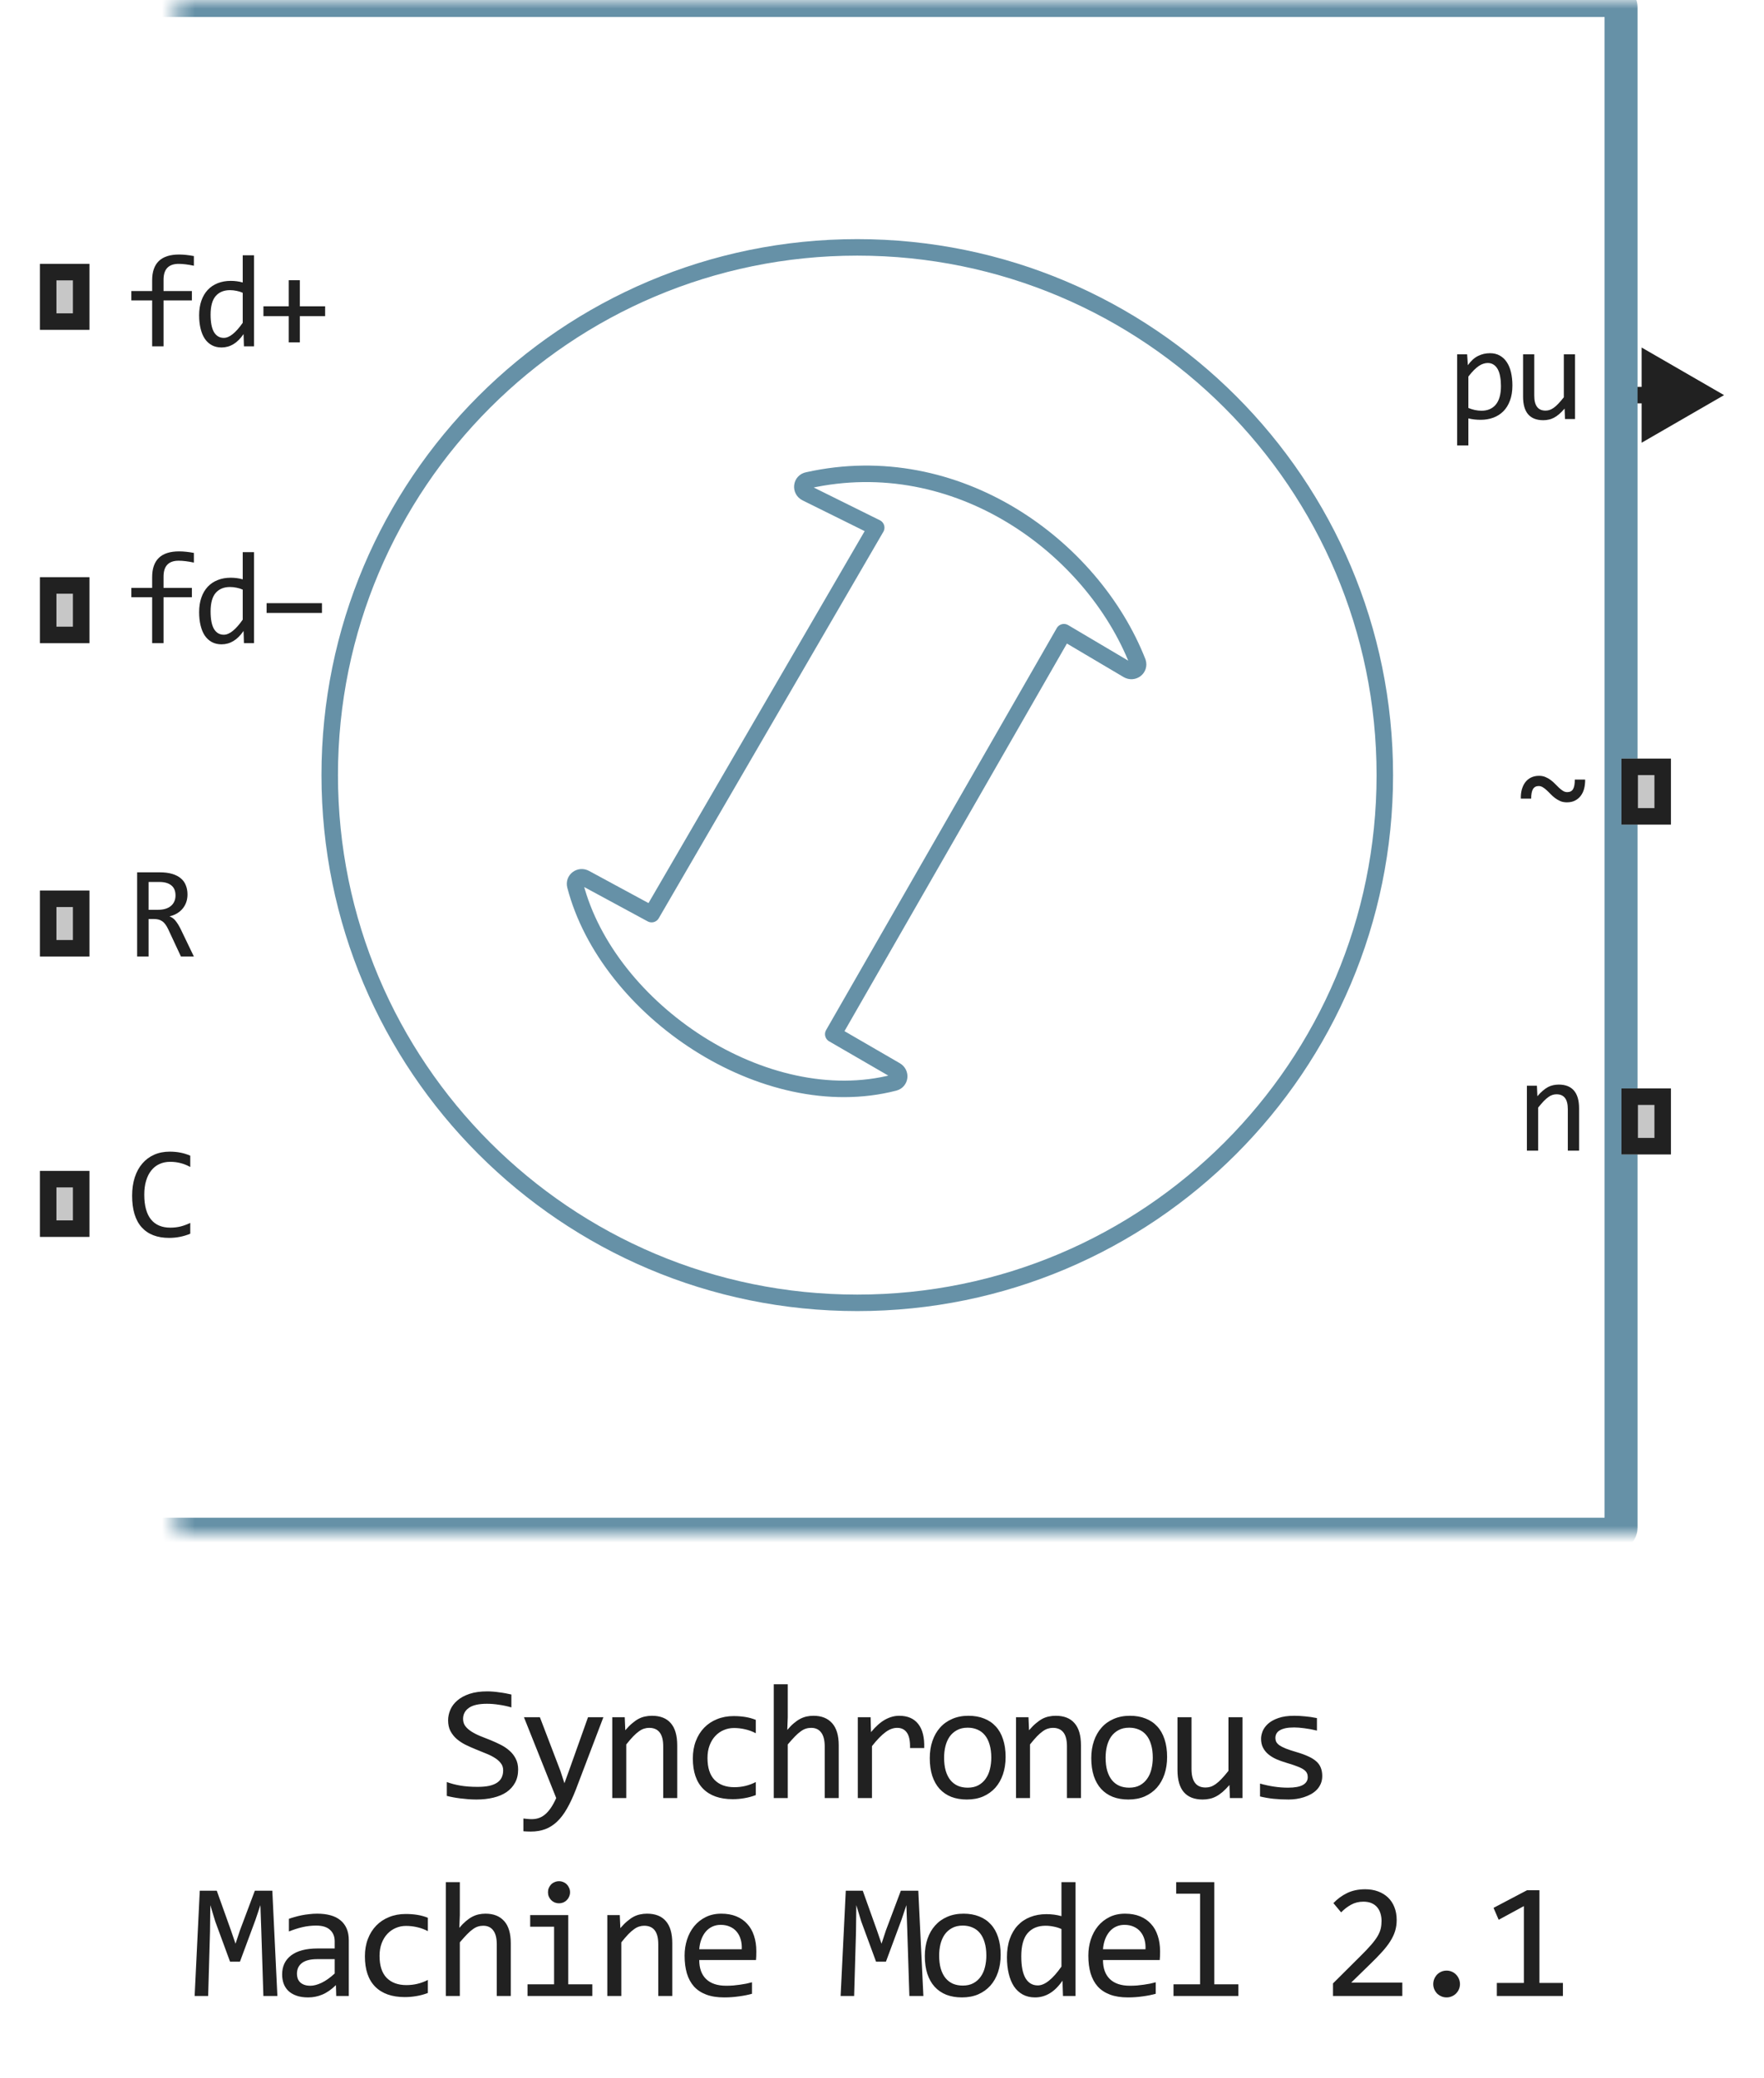 <?xml version="1.0" encoding="UTF-8"?> <svg xmlns="http://www.w3.org/2000/svg" width="107" height="126" viewBox="0 0 107 126" fill="none"><path d="M84 47C84 64.673 69.673 79 52 79C34.327 79 20 64.673 20 47C20 29.327 34.327 15 52 15C69.673 15 84 29.327 84 47Z" stroke="#6691A7" stroke-linejoin="round"></path><path d="M39.525 55.43L53.149 31.995L48.906 29.894C48.544 29.715 48.606 29.195 49.003 29.124C58.054 27.108 66.27 33.162 69.014 40.157C69.132 40.522 68.739 40.82 68.408 40.625L64.535 38.334L50.543 62.709L54.33 64.903C54.65 65.088 54.601 65.555 54.243 65.648C46.382 67.679 36.856 61.24 34.895 53.699C34.804 53.348 35.174 53.077 35.492 53.249L39.525 55.43Z" stroke="#6691A7" stroke-linejoin="round"></path><path d="M11.76 58H10.975L10.213 56.367C10.156 56.242 10.097 56.139 10.037 56.059C9.977 55.975 9.912 55.91 9.842 55.863C9.774 55.814 9.699 55.779 9.615 55.758C9.535 55.737 9.443 55.727 9.342 55.727H9.014V58H8.318V52.895H9.686C9.982 52.895 10.238 52.927 10.451 52.992C10.665 53.057 10.839 53.148 10.975 53.266C11.113 53.383 11.213 53.525 11.275 53.691C11.341 53.855 11.373 54.038 11.373 54.238C11.373 54.397 11.35 54.548 11.303 54.691C11.256 54.832 11.185 54.961 11.092 55.078C11.001 55.193 10.886 55.293 10.748 55.379C10.613 55.462 10.456 55.525 10.279 55.566C10.422 55.616 10.544 55.703 10.643 55.828C10.744 55.95 10.847 56.115 10.951 56.32L11.76 58ZM10.646 54.297C10.646 54.023 10.56 53.819 10.389 53.684C10.219 53.548 9.98 53.48 9.67 53.48H9.014V55.168H9.576C9.74 55.168 9.887 55.15 10.018 55.113C10.15 55.074 10.262 55.018 10.354 54.945C10.447 54.87 10.519 54.779 10.568 54.672C10.62 54.562 10.646 54.438 10.646 54.297Z" fill="#212121"></path><path d="M11.76 16.113C11.403 16.038 11.096 16 10.838 16C10.226 16 9.92 16.32 9.92 16.961V17.648H11.639V18.215H9.92V21H9.229V18.215H7.967V17.648H9.229V17C9.229 15.956 9.773 15.434 10.861 15.434C11.132 15.434 11.432 15.465 11.76 15.527V16.113ZM12.079 19.121C12.079 18.788 12.124 18.492 12.215 18.234C12.306 17.974 12.435 17.755 12.602 17.578C12.771 17.398 12.973 17.263 13.207 17.172C13.444 17.078 13.707 17.031 13.996 17.031C14.121 17.031 14.244 17.039 14.364 17.055C14.486 17.07 14.606 17.095 14.723 17.129V15.48H15.407V21H14.797L14.774 20.258C14.584 20.534 14.378 20.738 14.157 20.871C13.935 21.004 13.696 21.07 13.438 21.07C13.214 21.07 13.016 21.023 12.844 20.93C12.675 20.836 12.533 20.704 12.418 20.535C12.306 20.363 12.222 20.158 12.165 19.918C12.107 19.678 12.079 19.413 12.079 19.121ZM12.774 19.078C12.774 19.552 12.843 19.906 12.981 20.141C13.121 20.372 13.319 20.488 13.575 20.488C13.746 20.488 13.928 20.412 14.118 20.258C14.31 20.104 14.512 19.876 14.723 19.574V17.754C14.611 17.702 14.487 17.663 14.352 17.637C14.216 17.608 14.082 17.594 13.95 17.594C13.58 17.594 13.291 17.713 13.082 17.953C12.877 18.193 12.774 18.568 12.774 19.078ZM19.721 19.168H18.186V20.762H17.515V19.168H15.979V18.574H17.515V16.992H18.186V18.574H19.721V19.168Z" fill="#212121"></path><path d="M11.541 74.809C11.132 74.978 10.704 75.062 10.256 75.062C9.535 75.062 8.98 74.848 8.592 74.418C8.206 73.986 8.014 73.348 8.014 72.504C8.014 72.095 8.067 71.725 8.174 71.394C8.281 71.064 8.433 70.784 8.631 70.555C8.829 70.323 9.068 70.144 9.35 70.019C9.631 69.894 9.946 69.832 10.295 69.832C10.532 69.832 10.752 69.853 10.955 69.894C11.158 69.934 11.354 69.995 11.541 70.078V70.762C11.356 70.66 11.165 70.583 10.967 70.531C10.769 70.477 10.553 70.449 10.318 70.449C10.079 70.449 9.861 70.495 9.666 70.586C9.473 70.674 9.309 70.805 9.174 70.977C9.038 71.146 8.934 71.354 8.861 71.602C8.788 71.846 8.752 72.126 8.752 72.441C8.752 73.103 8.886 73.602 9.154 73.938C9.423 74.273 9.816 74.441 10.334 74.441C10.553 74.441 10.762 74.417 10.963 74.367C11.163 74.315 11.356 74.243 11.541 74.152V74.809Z" fill="#212121"></path><path d="M11.76 34.113C11.403 34.038 11.096 34 10.838 34C10.226 34 9.92 34.32 9.92 34.961V35.648H11.639V36.215H9.92V39H9.229V36.215H7.967V35.648H9.229V35C9.229 33.956 9.773 33.434 10.861 33.434C11.132 33.434 11.432 33.465 11.76 33.527V34.113ZM12.079 37.121C12.079 36.788 12.124 36.492 12.215 36.234C12.306 35.974 12.435 35.755 12.602 35.578C12.771 35.398 12.973 35.263 13.207 35.172C13.444 35.078 13.707 35.031 13.996 35.031C14.121 35.031 14.244 35.039 14.364 35.055C14.486 35.07 14.606 35.095 14.723 35.129V33.48H15.407V39H14.797L14.774 38.258C14.584 38.534 14.378 38.738 14.157 38.871C13.935 39.004 13.696 39.07 13.438 39.07C13.214 39.07 13.016 39.023 12.844 38.93C12.675 38.836 12.533 38.704 12.418 38.535C12.306 38.363 12.222 38.158 12.165 37.918C12.107 37.678 12.079 37.413 12.079 37.121ZM12.774 37.078C12.774 37.552 12.843 37.906 12.981 38.141C13.121 38.372 13.319 38.488 13.575 38.488C13.746 38.488 13.928 38.411 14.118 38.258C14.31 38.104 14.512 37.876 14.723 37.574V35.754C14.611 35.702 14.487 35.663 14.352 35.637C14.216 35.608 14.082 35.594 13.95 35.594C13.58 35.594 13.291 35.714 13.082 35.953C12.877 36.193 12.774 36.568 12.774 37.078ZM19.53 37.168H16.171V36.574H19.53V37.168Z" fill="#212121"></path><path d="M91.739 23.378C91.739 23.727 91.689 24.032 91.59 24.292C91.494 24.552 91.36 24.769 91.188 24.94C91.016 25.112 90.813 25.241 90.579 25.327C90.344 25.413 90.09 25.456 89.817 25.456C89.692 25.456 89.567 25.45 89.442 25.436C89.32 25.424 89.195 25.401 89.067 25.37V27.011H88.387V21.487H88.993L89.036 22.144C89.231 21.875 89.439 21.688 89.661 21.581C89.882 21.472 90.122 21.417 90.379 21.417C90.603 21.417 90.8 21.464 90.969 21.558C91.139 21.651 91.281 21.784 91.395 21.956C91.51 22.125 91.596 22.331 91.653 22.573C91.71 22.813 91.739 23.081 91.739 23.378ZM91.044 23.409C91.044 23.203 91.028 23.015 90.997 22.843C90.968 22.671 90.921 22.524 90.856 22.401C90.791 22.279 90.708 22.184 90.606 22.116C90.504 22.046 90.383 22.011 90.243 22.011C90.157 22.011 90.07 22.025 89.981 22.054C89.892 22.08 89.8 22.125 89.704 22.19C89.61 22.253 89.51 22.338 89.403 22.444C89.299 22.549 89.187 22.679 89.067 22.835V24.737C89.192 24.789 89.323 24.831 89.462 24.862C89.6 24.891 89.735 24.905 89.868 24.905C90.235 24.905 90.523 24.782 90.731 24.534C90.939 24.284 91.044 23.909 91.044 23.409ZM95.538 25.409H94.929L94.905 24.776C94.788 24.912 94.676 25.025 94.569 25.116C94.465 25.205 94.361 25.276 94.257 25.331C94.153 25.386 94.047 25.424 93.94 25.444C93.836 25.468 93.726 25.48 93.608 25.48C93.205 25.48 92.9 25.361 92.694 25.124C92.489 24.887 92.386 24.529 92.386 24.05V21.487H93.065V23.995C93.065 24.597 93.292 24.898 93.745 24.898C93.829 24.898 93.909 24.886 93.987 24.862C94.068 24.836 94.151 24.793 94.237 24.733C94.326 24.671 94.42 24.588 94.519 24.483C94.62 24.379 94.733 24.248 94.858 24.089V21.487H95.538V25.409Z" fill="#212121"></path><path d="M96.151 47.271C96.154 47.469 96.133 47.654 96.089 47.824C96.044 47.991 95.975 48.136 95.881 48.259C95.787 48.382 95.669 48.478 95.528 48.549C95.389 48.617 95.227 48.651 95.042 48.651C94.898 48.651 94.768 48.627 94.653 48.581C94.538 48.531 94.431 48.469 94.332 48.396C94.235 48.323 94.145 48.243 94.061 48.157C93.98 48.071 93.899 47.991 93.818 47.918C93.74 47.844 93.661 47.784 93.583 47.737C93.504 47.688 93.421 47.663 93.332 47.663C93.178 47.663 93.063 47.724 92.987 47.847C92.914 47.97 92.877 48.163 92.877 48.428H92.25C92.244 48.229 92.264 48.046 92.308 47.879C92.356 47.709 92.425 47.562 92.516 47.439C92.61 47.314 92.727 47.217 92.865 47.149C93.006 47.079 93.17 47.043 93.355 47.043C93.499 47.043 93.629 47.068 93.744 47.118C93.859 47.165 93.965 47.225 94.061 47.298C94.161 47.371 94.251 47.451 94.332 47.537C94.415 47.624 94.496 47.703 94.575 47.777C94.656 47.85 94.736 47.911 94.814 47.961C94.893 48.008 94.976 48.032 95.065 48.032C95.23 48.032 95.347 47.971 95.418 47.851C95.489 47.731 95.524 47.537 95.524 47.271H96.151Z" fill="#212121"></path><path d="M104.577 23.959L99.577 21.072V26.846L104.577 23.959ZM100.077 23.459H97.577V24.459H100.077V23.459Z" fill="#212121"></path><path d="M92.618 65.836H93.226L93.254 66.472C93.368 66.336 93.48 66.223 93.587 66.134C93.694 66.043 93.799 65.97 93.9 65.915C94.005 65.86 94.111 65.822 94.218 65.801C94.325 65.778 94.436 65.766 94.551 65.766C94.957 65.766 95.263 65.886 95.469 66.126C95.678 66.364 95.783 66.724 95.783 67.205V69.773H95.1V67.26C95.1 66.951 95.043 66.724 94.928 66.578C94.813 66.428 94.642 66.354 94.414 66.354C94.331 66.354 94.248 66.367 94.167 66.393C94.089 66.417 94.006 66.46 93.92 66.523C93.834 66.583 93.74 66.665 93.638 66.77C93.538 66.874 93.426 67.005 93.3 67.162V69.773H92.618V65.836Z" fill="#212121"></path><mask id="path-10-inside-1_1750_6821" fill="white"><rect x="5.33" y="0.029" width="93" height="93" rx="0.388"></rect></mask><rect x="5.33" y="0.029" width="93" height="93" rx="0.388" stroke="#6691A7" stroke-width="2" mask="url(#path-10-inside-1_1750_6821)"></rect><path d="M98.353 50V46H101.354V50H98.353Z" fill="#C7C7C7"></path><path fill-rule="evenodd" clip-rule="evenodd" d="M99.353 47V49H100.354V47H99.353ZM98.353 50H101.354V46H98.353V50Z" fill="#212121"></path><path d="M98.353 70V66H101.354V70H98.353Z" fill="#C7C7C7"></path><path fill-rule="evenodd" clip-rule="evenodd" d="M99.353 67V69H100.354V67H99.353ZM98.353 70H101.354V66H98.353V70Z" fill="#212121"></path><path d="M2.423 20V16H5.423V20H2.423Z" fill="#C7C7C7"></path><path fill-rule="evenodd" clip-rule="evenodd" d="M3.423 17V19H4.423V17H3.423ZM2.423 20H5.423V16H2.423V20Z" fill="#212121"></path><path d="M2.423 39V35H5.423V39H2.423Z" fill="#C7C7C7"></path><path fill-rule="evenodd" clip-rule="evenodd" d="M3.423 36V38H4.423V36H3.423ZM2.423 39H5.423V35H2.423V39Z" fill="#212121"></path><path d="M2.423 58V54H5.423V58H2.423Z" fill="#C7C7C7"></path><path fill-rule="evenodd" clip-rule="evenodd" d="M3.423 55V57H4.423V55H3.423ZM2.423 58H5.423V54H2.423V58Z" fill="#212121"></path><path d="M2.423 75V71H5.423V75H2.423Z" fill="#C7C7C7"></path><path fill-rule="evenodd" clip-rule="evenodd" d="M3.423 72V74H4.423V72H3.423ZM2.423 75H5.423V71H2.423V75Z" fill="#212121"></path><path d="M31.429 107.3C31.429 107.603 31.367 107.868 31.243 108.096C31.12 108.324 30.947 108.514 30.726 108.667C30.504 108.817 30.238 108.93 29.925 109.004C29.616 109.079 29.274 109.117 28.9 109.117C28.73 109.117 28.561 109.11 28.392 109.097C28.226 109.084 28.065 109.068 27.908 109.048C27.755 109.029 27.61 109.006 27.474 108.98C27.337 108.954 27.213 108.926 27.103 108.897V108.057C27.347 108.148 27.62 108.22 27.923 108.272C28.229 108.324 28.576 108.35 28.963 108.35C29.243 108.35 29.481 108.329 29.676 108.287C29.875 108.241 30.036 108.176 30.159 108.091C30.286 108.003 30.378 107.898 30.433 107.774C30.491 107.65 30.521 107.509 30.521 107.349C30.521 107.177 30.472 107.03 30.374 106.91C30.28 106.786 30.154 106.677 29.998 106.583C29.842 106.485 29.663 106.397 29.461 106.319C29.263 106.237 29.059 106.154 28.851 106.07C28.642 105.985 28.437 105.894 28.235 105.796C28.037 105.695 27.86 105.578 27.703 105.445C27.547 105.308 27.42 105.149 27.323 104.966C27.228 104.784 27.181 104.568 27.181 104.317C27.181 104.099 27.226 103.884 27.318 103.672C27.409 103.461 27.55 103.274 27.742 103.111C27.934 102.945 28.18 102.811 28.48 102.71C28.782 102.61 29.142 102.559 29.559 102.559C29.666 102.559 29.782 102.564 29.905 102.574C30.032 102.583 30.159 102.598 30.286 102.618C30.416 102.634 30.544 102.653 30.667 102.676C30.794 102.699 30.911 102.723 31.019 102.75V103.531C30.768 103.459 30.517 103.405 30.267 103.37C30.016 103.331 29.774 103.311 29.539 103.311C29.041 103.311 28.675 103.394 28.441 103.56C28.206 103.726 28.089 103.949 28.089 104.229C28.089 104.402 28.136 104.55 28.231 104.673C28.328 104.797 28.455 104.908 28.611 105.005C28.768 105.103 28.945 105.193 29.144 105.274C29.346 105.352 29.551 105.433 29.759 105.518C29.967 105.603 30.171 105.695 30.369 105.796C30.571 105.897 30.75 106.018 30.906 106.158C31.063 106.294 31.188 106.456 31.282 106.641C31.38 106.827 31.429 107.046 31.429 107.3ZM36.6 104.126L34.931 108.511C34.758 108.957 34.579 109.341 34.393 109.664C34.211 109.986 34.011 110.25 33.793 110.455C33.575 110.663 33.335 110.816 33.075 110.914C32.815 111.011 32.523 111.06 32.201 111.06C32.116 111.06 32.04 111.058 31.971 111.055C31.903 111.052 31.828 111.047 31.747 111.041V110.269C31.819 110.279 31.897 110.287 31.981 110.293C32.066 110.303 32.155 110.308 32.25 110.308C32.406 110.308 32.551 110.285 32.684 110.24C32.821 110.194 32.95 110.119 33.07 110.015C33.191 109.914 33.306 109.782 33.417 109.62C33.528 109.457 33.635 109.26 33.739 109.029L31.781 104.126H32.748L33.988 107.369L34.237 108.13L34.52 107.349L35.668 104.126H36.6ZM37.138 104.126H37.895L37.929 104.917C38.072 104.748 38.211 104.608 38.344 104.498C38.478 104.384 38.608 104.292 38.735 104.224C38.865 104.156 38.997 104.109 39.13 104.083C39.264 104.053 39.402 104.039 39.545 104.039C40.05 104.039 40.431 104.188 40.688 104.488C40.948 104.784 41.078 105.232 41.078 105.831V109.029H40.229V105.899C40.229 105.515 40.157 105.232 40.014 105.049C39.871 104.864 39.658 104.771 39.374 104.771C39.27 104.771 39.168 104.787 39.067 104.82C38.969 104.849 38.867 104.903 38.759 104.981C38.652 105.056 38.535 105.158 38.408 105.289C38.284 105.419 38.144 105.582 37.988 105.777V109.029H37.138V104.126ZM45.845 108.848C45.623 108.933 45.395 108.995 45.161 109.034C44.93 109.076 44.691 109.097 44.443 109.097C43.669 109.097 43.071 108.887 42.651 108.467C42.235 108.047 42.026 107.434 42.026 106.626C42.026 106.239 42.087 105.888 42.207 105.572C42.328 105.256 42.497 104.986 42.715 104.761C42.933 104.537 43.193 104.364 43.496 104.244C43.799 104.12 44.133 104.058 44.497 104.058C44.751 104.058 44.989 104.076 45.21 104.112C45.431 104.148 45.643 104.206 45.845 104.288V105.098C45.633 104.987 45.417 104.908 45.195 104.859C44.977 104.807 44.751 104.781 44.517 104.781C44.298 104.781 44.092 104.823 43.897 104.908C43.704 104.989 43.535 105.108 43.389 105.264C43.242 105.42 43.127 105.611 43.042 105.835C42.957 106.06 42.915 106.314 42.915 106.597C42.915 107.19 43.058 107.634 43.345 107.93C43.634 108.223 44.035 108.37 44.546 108.37C44.777 108.37 45 108.344 45.215 108.292C45.433 108.239 45.643 108.161 45.845 108.057V108.848ZM50.875 109.029H50.025V105.899C50.025 105.521 49.953 105.24 49.81 105.054C49.67 104.865 49.468 104.771 49.205 104.771C49.091 104.771 48.983 104.787 48.882 104.82C48.785 104.849 48.682 104.903 48.575 104.981C48.467 105.056 48.35 105.158 48.223 105.289C48.096 105.419 47.95 105.582 47.784 105.777V109.029H46.934V102.129H47.784V104.126L47.755 104.898C47.888 104.738 48.018 104.605 48.145 104.498C48.275 104.387 48.404 104.297 48.531 104.229C48.661 104.161 48.793 104.112 48.926 104.083C49.06 104.053 49.198 104.039 49.341 104.039C49.83 104.039 50.207 104.188 50.474 104.488C50.741 104.784 50.875 105.232 50.875 105.831V109.029ZM52.032 104.126H52.809L52.833 105.03C53.123 104.681 53.408 104.429 53.688 104.273C53.971 104.117 54.256 104.039 54.542 104.039C55.05 104.039 55.434 104.203 55.694 104.532C55.958 104.861 56.08 105.349 56.061 105.997H55.201C55.211 105.567 55.148 105.256 55.011 105.064C54.877 104.869 54.681 104.771 54.42 104.771C54.306 104.771 54.191 104.792 54.073 104.834C53.959 104.874 53.841 104.939 53.717 105.03C53.596 105.118 53.468 105.232 53.331 105.372C53.194 105.512 53.048 105.681 52.892 105.879V109.029H52.032V104.126ZM60.998 106.539C60.998 106.919 60.944 107.269 60.837 107.588C60.729 107.904 60.575 108.176 60.373 108.404C60.171 108.628 59.925 108.804 59.636 108.931C59.346 109.055 59.017 109.117 58.649 109.117C58.298 109.117 57.982 109.063 57.702 108.956C57.425 108.845 57.189 108.684 56.994 108.472C56.802 108.261 56.654 107.999 56.55 107.686C56.449 107.374 56.398 107.014 56.398 106.607C56.398 106.226 56.452 105.879 56.559 105.567C56.667 105.251 56.821 104.981 57.023 104.756C57.225 104.528 57.471 104.353 57.761 104.229C58.05 104.102 58.379 104.039 58.747 104.039C59.098 104.039 59.413 104.094 59.689 104.205C59.969 104.312 60.205 104.472 60.397 104.683C60.593 104.891 60.741 105.152 60.842 105.464C60.946 105.777 60.998 106.135 60.998 106.539ZM60.129 106.578C60.129 106.275 60.094 106.011 60.026 105.787C59.961 105.559 59.867 105.37 59.743 105.22C59.619 105.067 59.468 104.953 59.289 104.878C59.113 104.8 58.916 104.761 58.698 104.761C58.444 104.761 58.226 104.812 58.044 104.913C57.865 105.01 57.717 105.142 57.599 105.308C57.486 105.474 57.401 105.668 57.346 105.889C57.293 106.107 57.267 106.337 57.267 106.578C57.267 106.88 57.3 107.146 57.365 107.374C57.433 107.601 57.529 107.792 57.653 107.945C57.777 108.095 57.927 108.208 58.102 108.287C58.278 108.361 58.477 108.399 58.698 108.399C58.952 108.399 59.168 108.35 59.347 108.252C59.53 108.152 59.678 108.018 59.792 107.852C59.909 107.686 59.994 107.494 60.046 107.276C60.101 107.055 60.129 106.822 60.129 106.578ZM61.628 104.126H62.385L62.419 104.917C62.563 104.748 62.701 104.608 62.834 104.498C62.968 104.384 63.098 104.292 63.225 104.224C63.355 104.156 63.487 104.109 63.62 104.083C63.754 104.053 63.892 104.039 64.035 104.039C64.54 104.039 64.921 104.188 65.178 104.488C65.439 104.784 65.569 105.232 65.569 105.831V109.029H64.719V105.899C64.719 105.515 64.647 105.232 64.504 105.049C64.361 104.864 64.148 104.771 63.865 104.771C63.761 104.771 63.658 104.787 63.557 104.82C63.459 104.849 63.357 104.903 63.249 104.981C63.142 105.056 63.025 105.158 62.898 105.289C62.774 105.419 62.634 105.582 62.478 105.777V109.029H61.628V104.126ZM70.794 106.539C70.794 106.919 70.74 107.269 70.633 107.588C70.525 107.904 70.371 108.176 70.169 108.404C69.967 108.628 69.721 108.804 69.432 108.931C69.142 109.055 68.813 109.117 68.445 109.117C68.094 109.117 67.778 109.063 67.498 108.956C67.221 108.845 66.985 108.684 66.79 108.472C66.598 108.261 66.45 107.999 66.346 107.686C66.245 107.374 66.194 107.014 66.194 106.607C66.194 106.226 66.248 105.879 66.356 105.567C66.463 105.251 66.618 104.981 66.819 104.756C67.021 104.528 67.267 104.353 67.557 104.229C67.846 104.102 68.175 104.039 68.543 104.039C68.894 104.039 69.209 104.094 69.485 104.205C69.765 104.312 70.001 104.472 70.193 104.683C70.389 104.891 70.537 105.152 70.638 105.464C70.742 105.777 70.794 106.135 70.794 106.539ZM69.925 106.578C69.925 106.275 69.891 106.011 69.822 105.787C69.757 105.559 69.663 105.37 69.539 105.22C69.415 105.067 69.264 104.953 69.085 104.878C68.909 104.8 68.712 104.761 68.494 104.761C68.24 104.761 68.022 104.812 67.84 104.913C67.661 105.01 67.513 105.142 67.395 105.308C67.282 105.474 67.197 105.668 67.142 105.889C67.09 106.107 67.064 106.337 67.064 106.578C67.064 106.88 67.096 107.146 67.161 107.374C67.23 107.601 67.326 107.792 67.449 107.945C67.573 108.095 67.723 108.208 67.898 108.287C68.074 108.361 68.273 108.399 68.494 108.399C68.748 108.399 68.965 108.35 69.144 108.252C69.326 108.152 69.474 108.018 69.588 107.852C69.705 107.686 69.79 107.494 69.842 107.276C69.897 107.055 69.925 106.822 69.925 106.578ZM75.365 109.029H74.603L74.574 108.238C74.427 108.407 74.287 108.549 74.154 108.663C74.024 108.773 73.894 108.863 73.763 108.931C73.633 109 73.501 109.047 73.368 109.073C73.238 109.102 73.099 109.117 72.953 109.117C72.448 109.117 72.067 108.969 71.81 108.672C71.553 108.376 71.424 107.929 71.424 107.33V104.126H72.274V107.261C72.274 108.013 72.557 108.389 73.124 108.389C73.228 108.389 73.329 108.375 73.426 108.345C73.527 108.313 73.631 108.259 73.739 108.184C73.85 108.106 73.967 108.002 74.09 107.872C74.217 107.741 74.359 107.577 74.515 107.378V104.126H75.365V109.029ZM80.204 107.691C80.204 107.863 80.175 108.018 80.116 108.155C80.058 108.292 79.978 108.414 79.877 108.521C79.776 108.625 79.659 108.715 79.526 108.79C79.392 108.864 79.249 108.926 79.096 108.975C78.946 109.024 78.791 109.06 78.632 109.083C78.472 109.105 78.316 109.117 78.163 109.117C77.831 109.117 77.525 109.102 77.245 109.073C76.969 109.043 76.697 108.996 76.43 108.931V108.15C76.716 108.231 77.001 108.293 77.284 108.335C77.568 108.378 77.849 108.399 78.129 108.399C78.536 108.399 78.837 108.344 79.032 108.233C79.228 108.122 79.325 107.964 79.325 107.759C79.325 107.671 79.309 107.593 79.277 107.525C79.247 107.453 79.192 107.387 79.111 107.325C79.029 107.26 78.902 107.193 78.73 107.125C78.56 107.056 78.328 106.978 78.031 106.89C77.81 106.825 77.605 106.752 77.416 106.67C77.231 106.586 77.07 106.486 76.933 106.373C76.796 106.259 76.689 106.125 76.611 105.972C76.532 105.819 76.493 105.639 76.493 105.43C76.493 105.293 76.524 105.144 76.586 104.981C76.651 104.818 76.76 104.667 76.913 104.527C77.066 104.387 77.273 104.271 77.533 104.18C77.794 104.086 78.119 104.039 78.51 104.039C78.702 104.039 78.915 104.05 79.15 104.073C79.384 104.092 79.628 104.128 79.882 104.18V104.937C79.615 104.872 79.361 104.825 79.12 104.795C78.883 104.763 78.676 104.747 78.5 104.747C78.289 104.747 78.11 104.763 77.963 104.795C77.82 104.828 77.703 104.874 77.612 104.932C77.524 104.987 77.46 105.054 77.421 105.132C77.382 105.207 77.362 105.289 77.362 105.376C77.362 105.464 77.379 105.544 77.411 105.616C77.447 105.687 77.511 105.757 77.602 105.826C77.696 105.891 77.826 105.958 77.992 106.026C78.158 106.091 78.375 106.163 78.642 106.241C78.931 106.325 79.176 106.415 79.374 106.509C79.573 106.6 79.734 106.703 79.858 106.817C79.981 106.931 80.069 107.059 80.121 107.203C80.177 107.346 80.204 107.509 80.204 107.691ZM16.825 121.029H15.976L15.849 117.049L15.795 115.521L15.497 116.41L14.555 118.949H13.954L13.056 116.507L12.758 115.521L12.739 117.118L12.626 121.029H11.806L12.118 114.647H13.149L14.008 117.049L14.286 117.86L14.555 117.049L15.458 114.647H16.518L16.825 121.029ZM20.395 121.029L20.376 120.37C20.109 120.633 19.837 120.824 19.56 120.941C19.287 121.058 18.999 121.117 18.696 121.117C18.416 121.117 18.177 121.081 17.978 121.009C17.78 120.938 17.615 120.84 17.485 120.716C17.358 120.589 17.264 120.441 17.202 120.272C17.143 120.103 17.114 119.919 17.114 119.72C17.114 119.229 17.296 118.845 17.661 118.568C18.029 118.288 18.571 118.148 19.287 118.148H20.302V117.718C20.302 117.429 20.21 117.197 20.024 117.025C19.839 116.849 19.555 116.761 19.175 116.761C18.898 116.761 18.625 116.792 18.354 116.854C18.087 116.916 17.811 117.004 17.524 117.118V116.351C17.632 116.312 17.75 116.275 17.881 116.239C18.014 116.2 18.154 116.166 18.301 116.136C18.447 116.107 18.6 116.084 18.76 116.068C18.919 116.048 19.08 116.039 19.243 116.039C19.539 116.039 19.806 116.071 20.044 116.136C20.281 116.201 20.482 116.301 20.644 116.434C20.81 116.568 20.937 116.735 21.025 116.937C21.113 117.139 21.157 117.376 21.157 117.65V121.029H20.395ZM20.302 118.797H19.223C19.012 118.797 18.83 118.819 18.677 118.861C18.524 118.903 18.398 118.963 18.301 119.042C18.203 119.12 18.13 119.214 18.081 119.325C18.035 119.432 18.012 119.554 18.012 119.691C18.012 119.785 18.027 119.876 18.056 119.964C18.086 120.049 18.133 120.125 18.198 120.194C18.263 120.259 18.348 120.311 18.452 120.35C18.556 120.389 18.683 120.409 18.833 120.409C19.028 120.409 19.251 120.35 19.502 120.233C19.756 120.112 20.023 119.924 20.302 119.667V118.797ZM25.953 120.848C25.731 120.933 25.503 120.995 25.269 121.034C25.038 121.076 24.799 121.097 24.551 121.097C23.776 121.097 23.179 120.887 22.759 120.467C22.343 120.047 22.134 119.434 22.134 118.626C22.134 118.239 22.194 117.888 22.315 117.572C22.435 117.256 22.605 116.986 22.823 116.761C23.041 116.537 23.301 116.364 23.604 116.244C23.907 116.12 24.24 116.058 24.605 116.058C24.859 116.058 25.096 116.076 25.318 116.112C25.539 116.148 25.751 116.206 25.953 116.288V117.098C25.741 116.987 25.524 116.908 25.303 116.859C25.085 116.807 24.859 116.781 24.624 116.781C24.406 116.781 24.2 116.823 24.004 116.908C23.812 116.989 23.643 117.108 23.497 117.264C23.35 117.42 23.234 117.611 23.15 117.835C23.065 118.06 23.023 118.314 23.023 118.597C23.023 119.19 23.166 119.634 23.453 119.93C23.742 120.223 24.143 120.37 24.654 120.37C24.885 120.37 25.108 120.344 25.323 120.292C25.541 120.239 25.751 120.161 25.953 120.057V120.848ZM30.982 121.029H30.133V117.899C30.133 117.521 30.061 117.24 29.918 117.054C29.778 116.865 29.576 116.771 29.312 116.771C29.199 116.771 29.091 116.787 28.99 116.82C28.893 116.849 28.79 116.903 28.683 116.981C28.575 117.056 28.458 117.158 28.331 117.289C28.204 117.419 28.058 117.582 27.892 117.777V121.029H27.042V114.129H27.892V116.126L27.862 116.898C27.996 116.738 28.126 116.605 28.253 116.498C28.383 116.387 28.512 116.297 28.639 116.229C28.769 116.161 28.901 116.112 29.034 116.083C29.168 116.053 29.306 116.039 29.449 116.039C29.938 116.039 30.315 116.188 30.582 116.488C30.849 116.784 30.982 117.232 30.982 117.831V121.029ZM33.61 116.83H32.16V116.126H34.469V120.321H35.929V121.029H31.999V120.321H33.61V116.83ZM33.908 114.071C34.002 114.071 34.09 114.089 34.172 114.125C34.253 114.157 34.323 114.204 34.381 114.266C34.443 114.328 34.49 114.4 34.523 114.481C34.559 114.559 34.577 114.645 34.577 114.74C34.577 114.831 34.559 114.917 34.523 114.999C34.49 115.08 34.443 115.152 34.381 115.213C34.323 115.275 34.253 115.324 34.172 115.36C34.09 115.392 34.002 115.409 33.908 115.409C33.813 115.409 33.725 115.392 33.644 115.36C33.563 115.324 33.491 115.275 33.429 115.213C33.371 115.152 33.324 115.08 33.288 114.999C33.255 114.917 33.239 114.831 33.239 114.74C33.239 114.645 33.255 114.559 33.288 114.481C33.324 114.4 33.371 114.328 33.429 114.266C33.491 114.204 33.563 114.157 33.644 114.125C33.725 114.089 33.813 114.071 33.908 114.071ZM36.838 116.126H37.595L37.629 116.917C37.772 116.748 37.911 116.608 38.044 116.498C38.178 116.384 38.308 116.292 38.435 116.224C38.565 116.156 38.697 116.109 38.83 116.083C38.964 116.053 39.102 116.039 39.245 116.039C39.75 116.039 40.131 116.188 40.388 116.488C40.648 116.784 40.779 117.232 40.779 117.831V121.029H39.929V117.899C39.929 117.515 39.857 117.232 39.714 117.049C39.571 116.864 39.358 116.771 39.074 116.771C38.97 116.771 38.868 116.787 38.767 116.82C38.669 116.849 38.567 116.903 38.459 116.981C38.352 117.056 38.235 117.158 38.108 117.289C37.984 117.419 37.844 117.582 37.688 117.777V121.029H36.838V116.126ZM45.877 118.319C45.877 118.439 45.875 118.54 45.872 118.622C45.869 118.703 45.864 118.779 45.857 118.851H42.415C42.415 119.352 42.555 119.738 42.835 120.008C43.115 120.275 43.518 120.409 44.046 120.409C44.189 120.409 44.332 120.404 44.475 120.394C44.619 120.381 44.757 120.365 44.89 120.345C45.024 120.326 45.151 120.305 45.271 120.282C45.395 120.256 45.509 120.228 45.613 120.199V120.897C45.382 120.962 45.12 121.014 44.827 121.053C44.537 121.096 44.236 121.117 43.924 121.117C43.504 121.117 43.142 121.06 42.84 120.946C42.537 120.832 42.288 120.667 42.093 120.453C41.901 120.235 41.757 119.969 41.663 119.657C41.572 119.341 41.526 118.985 41.526 118.587C41.526 118.242 41.575 117.917 41.673 117.611C41.774 117.302 41.918 117.031 42.107 116.8C42.299 116.566 42.534 116.38 42.81 116.244C43.087 116.107 43.401 116.039 43.753 116.039C44.094 116.039 44.397 116.092 44.661 116.2C44.925 116.307 45.146 116.46 45.325 116.659C45.507 116.854 45.644 117.093 45.735 117.376C45.83 117.656 45.877 117.971 45.877 118.319ZM44.993 118.197C45.003 117.979 44.982 117.78 44.929 117.601C44.877 117.419 44.796 117.263 44.685 117.132C44.578 117.002 44.443 116.901 44.28 116.83C44.117 116.755 43.928 116.717 43.714 116.717C43.528 116.717 43.359 116.753 43.206 116.825C43.053 116.896 42.921 116.997 42.81 117.127C42.7 117.258 42.61 117.414 42.542 117.596C42.473 117.778 42.431 117.979 42.415 118.197H44.993ZM56.01 121.029H55.16L55.033 117.049L54.98 115.521L54.682 116.41L53.739 118.949H53.139L52.24 116.507L51.942 115.521L51.923 117.118L51.81 121.029H50.99L51.303 114.647H52.333L53.192 117.049L53.471 117.86L53.739 117.049L54.643 114.647H55.702L56.01 121.029ZM60.698 118.539C60.698 118.919 60.644 119.269 60.537 119.588C60.429 119.904 60.275 120.176 60.073 120.404C59.871 120.628 59.625 120.804 59.336 120.931C59.046 121.055 58.717 121.117 58.349 121.117C57.998 121.117 57.682 121.063 57.402 120.956C57.125 120.845 56.889 120.684 56.694 120.472C56.502 120.261 56.354 119.999 56.25 119.686C56.149 119.374 56.098 119.014 56.098 118.607C56.098 118.226 56.152 117.879 56.259 117.567C56.367 117.251 56.521 116.981 56.723 116.756C56.925 116.528 57.171 116.353 57.461 116.229C57.75 116.102 58.079 116.039 58.447 116.039C58.798 116.039 59.113 116.094 59.389 116.205C59.669 116.312 59.905 116.472 60.097 116.683C60.293 116.891 60.441 117.152 60.542 117.464C60.646 117.777 60.698 118.135 60.698 118.539ZM59.829 118.578C59.829 118.275 59.794 118.011 59.726 117.787C59.661 117.559 59.567 117.37 59.443 117.22C59.319 117.067 59.168 116.953 58.989 116.878C58.813 116.8 58.616 116.761 58.398 116.761C58.144 116.761 57.926 116.812 57.744 116.913C57.565 117.01 57.417 117.142 57.299 117.308C57.185 117.474 57.101 117.668 57.045 117.889C56.993 118.107 56.967 118.337 56.967 118.578C56.967 118.88 57 119.146 57.065 119.374C57.133 119.601 57.229 119.792 57.353 119.945C57.477 120.095 57.627 120.208 57.802 120.287C57.978 120.361 58.177 120.399 58.398 120.399C58.652 120.399 58.868 120.35 59.047 120.252C59.23 120.152 59.378 120.018 59.492 119.852C59.609 119.686 59.694 119.494 59.746 119.276C59.801 119.055 59.829 118.822 59.829 118.578ZM61.079 118.68C61.079 118.264 61.136 117.894 61.25 117.572C61.364 117.246 61.525 116.973 61.734 116.751C61.945 116.527 62.197 116.358 62.49 116.244C62.787 116.126 63.115 116.068 63.477 116.068C63.633 116.068 63.786 116.078 63.936 116.097C64.089 116.117 64.239 116.148 64.385 116.19V114.129H65.24V121.029H64.478L64.448 120.101C64.211 120.446 63.954 120.702 63.677 120.868C63.4 121.034 63.101 121.117 62.779 121.117C62.499 121.117 62.251 121.058 62.036 120.941C61.825 120.824 61.647 120.659 61.504 120.448C61.364 120.233 61.258 119.976 61.187 119.676C61.115 119.377 61.079 119.045 61.079 118.68ZM61.948 118.626C61.948 119.219 62.035 119.662 62.207 119.955C62.383 120.244 62.63 120.389 62.949 120.389C63.164 120.389 63.391 120.293 63.628 120.101C63.869 119.909 64.121 119.624 64.385 119.247V116.971C64.245 116.906 64.09 116.857 63.921 116.825C63.752 116.789 63.584 116.771 63.418 116.771C62.956 116.771 62.595 116.921 62.334 117.22C62.077 117.52 61.948 117.988 61.948 118.626ZM70.367 118.319C70.367 118.439 70.365 118.54 70.362 118.622C70.359 118.703 70.354 118.779 70.347 118.851H66.905C66.905 119.352 67.045 119.738 67.325 120.008C67.605 120.275 68.009 120.409 68.536 120.409C68.679 120.409 68.822 120.404 68.966 120.394C69.109 120.381 69.247 120.365 69.381 120.345C69.514 120.326 69.641 120.305 69.761 120.282C69.885 120.256 69.999 120.228 70.103 120.199V120.897C69.872 120.962 69.61 121.014 69.317 121.053C69.028 121.096 68.726 121.117 68.414 121.117C67.994 121.117 67.633 121.06 67.33 120.946C67.027 120.832 66.778 120.667 66.583 120.453C66.391 120.235 66.248 119.969 66.153 119.657C66.062 119.341 66.016 118.985 66.016 118.587C66.016 118.242 66.065 117.917 66.163 117.611C66.264 117.302 66.409 117.031 66.597 116.8C66.79 116.566 67.024 116.38 67.301 116.244C67.577 116.107 67.891 116.039 68.243 116.039C68.585 116.039 68.888 116.092 69.151 116.2C69.415 116.307 69.636 116.46 69.815 116.659C69.998 116.854 70.134 117.093 70.225 117.376C70.32 117.656 70.367 117.971 70.367 118.319ZM69.483 118.197C69.493 117.979 69.472 117.78 69.42 117.601C69.368 117.419 69.286 117.263 69.176 117.132C69.068 117.002 68.933 116.901 68.77 116.83C68.608 116.755 68.419 116.717 68.204 116.717C68.018 116.717 67.849 116.753 67.696 116.825C67.543 116.896 67.411 116.997 67.301 117.127C67.19 117.258 67.1 117.414 67.032 117.596C66.964 117.778 66.921 117.979 66.905 118.197H69.483ZM72.794 114.828H71.344V114.129H73.654V120.321H75.114V121.029H71.183V120.321H72.794V114.828ZM85.061 121.029H80.857V120.267L82.507 118.626C82.778 118.36 82.997 118.128 83.167 117.933C83.336 117.738 83.468 117.56 83.562 117.401C83.656 117.238 83.72 117.085 83.752 116.942C83.785 116.799 83.801 116.644 83.801 116.478C83.801 116.322 83.78 116.174 83.738 116.034C83.696 115.89 83.63 115.765 83.543 115.658C83.455 115.55 83.341 115.466 83.201 115.404C83.061 115.342 82.893 115.311 82.698 115.311C82.428 115.311 82.182 115.371 81.96 115.492C81.739 115.612 81.536 115.768 81.35 115.96L80.881 115.399C81.122 115.145 81.399 114.942 81.712 114.789C82.027 114.636 82.394 114.559 82.81 114.559C83.093 114.559 83.35 114.601 83.582 114.686C83.816 114.771 84.018 114.893 84.187 115.052C84.356 115.212 84.487 115.407 84.578 115.638C84.672 115.869 84.719 116.13 84.719 116.419C84.719 116.664 84.687 116.89 84.622 117.098C84.557 117.306 84.457 117.515 84.324 117.723C84.194 117.928 84.028 118.141 83.826 118.363C83.627 118.584 83.391 118.827 83.118 119.09L81.96 120.218H85.061V121.029ZM87.747 119.491C87.858 119.491 87.962 119.512 88.06 119.554C88.161 119.597 88.247 119.655 88.319 119.73C88.393 119.805 88.452 119.893 88.494 119.994C88.537 120.091 88.558 120.197 88.558 120.311C88.558 120.422 88.537 120.526 88.494 120.624C88.452 120.721 88.393 120.807 88.319 120.882C88.247 120.954 88.161 121.011 88.06 121.053C87.962 121.096 87.858 121.117 87.747 121.117C87.633 121.117 87.528 121.096 87.43 121.053C87.332 121.011 87.246 120.954 87.171 120.882C87.1 120.807 87.043 120.721 87 120.624C86.958 120.526 86.937 120.422 86.937 120.311C86.937 120.197 86.958 120.091 87 119.994C87.043 119.893 87.1 119.805 87.171 119.73C87.246 119.655 87.332 119.597 87.43 119.554C87.528 119.512 87.633 119.491 87.747 119.491ZM94.803 121.029H90.795V120.238H92.435V115.58L90.907 116.41L90.594 115.687L92.626 114.618H93.378V120.238H94.803V121.029Z" fill="#212121"></path></svg> 